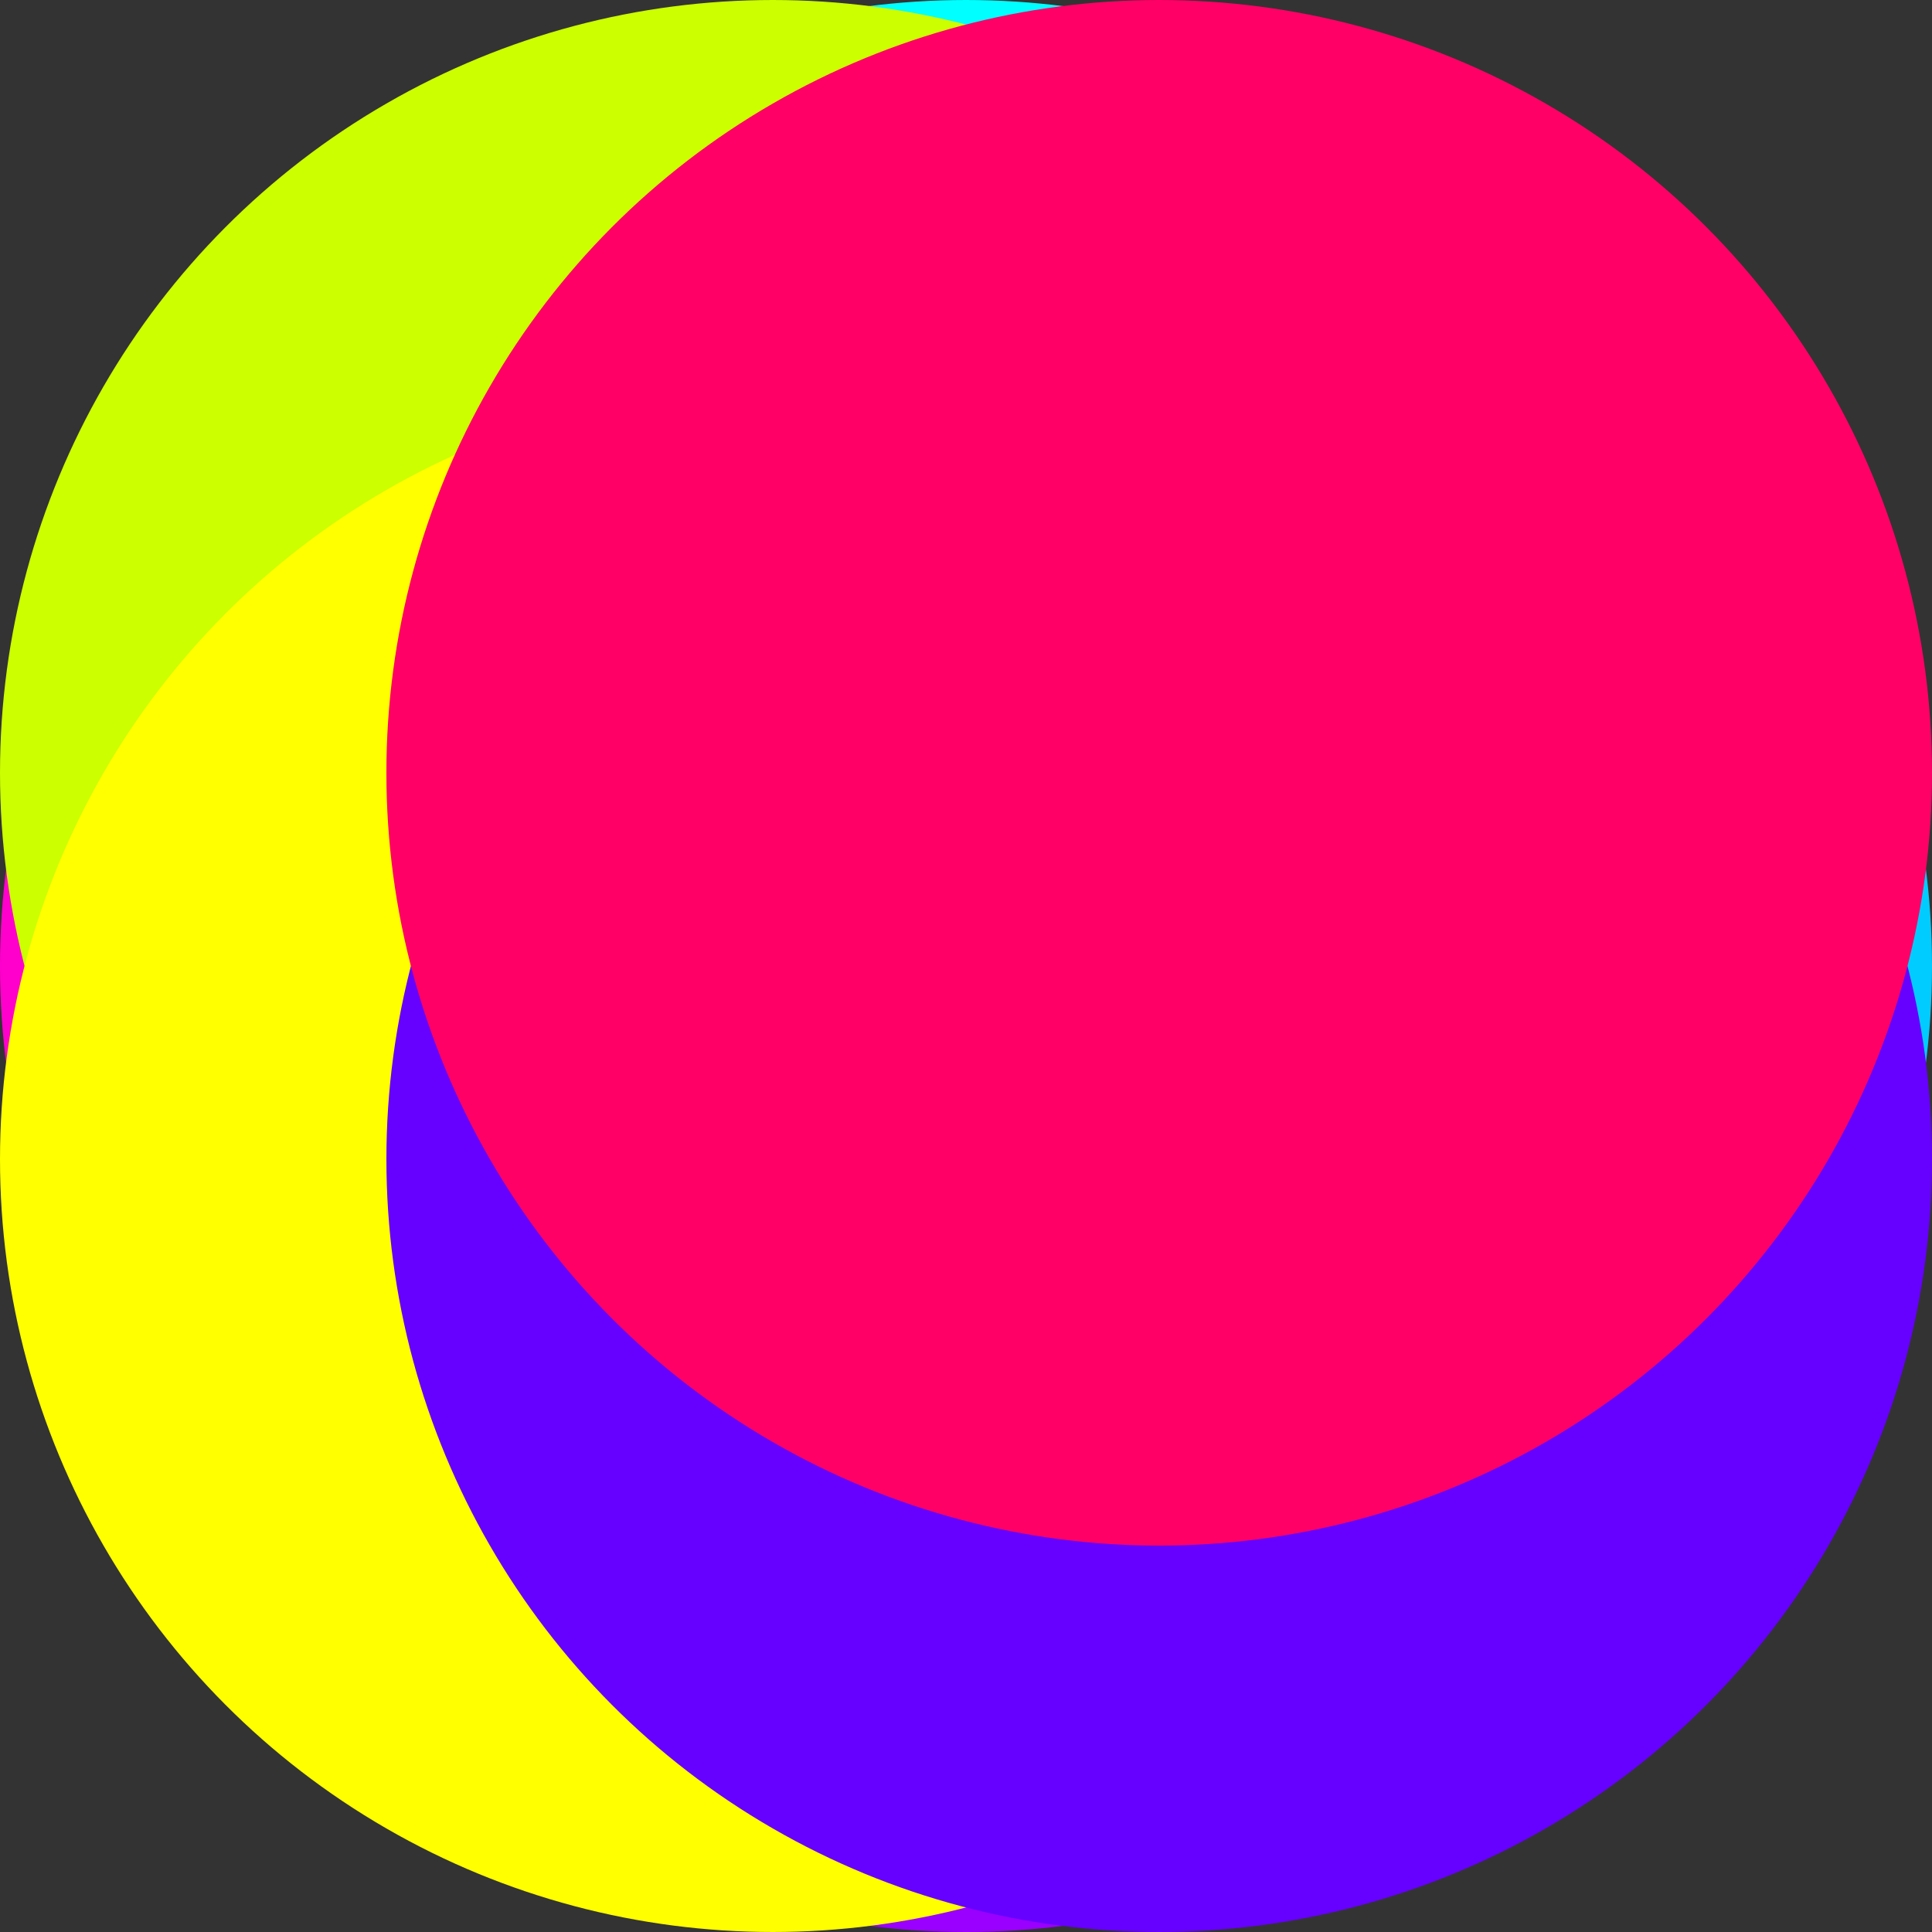 <svg xmlns="http://www.w3.org/2000/svg" width="100" height="100" fill="none"><rect width="100%" height="100%" fill="#333333" stroke="none"/><circle cx="40" cy="50" r="40" fill="#F0C" style="mix-blend-mode:screen"/><circle cx="50" cy="60" r="40" fill="#90F" style="mix-blend-mode:screen"/><circle cx="60" cy="50" r="40" fill="#0CF" style="mix-blend-mode:screen"/><circle cx="50" cy="40" r="40" fill="#0FF" style="mix-blend-mode:screen"/><circle cx="40" cy="40" r="40" fill="#CF0" style="mix-blend-mode:screen"/><circle cx="40" cy="60" r="40" fill="#FF0" style="mix-blend-mode:screen"/><circle cx="60" cy="60" r="40" fill="#60F" style="mix-blend-mode:screen"/><circle cx="60" cy="40" r="40" fill="#F06" style="mix-blend-mode:screen"/></svg>